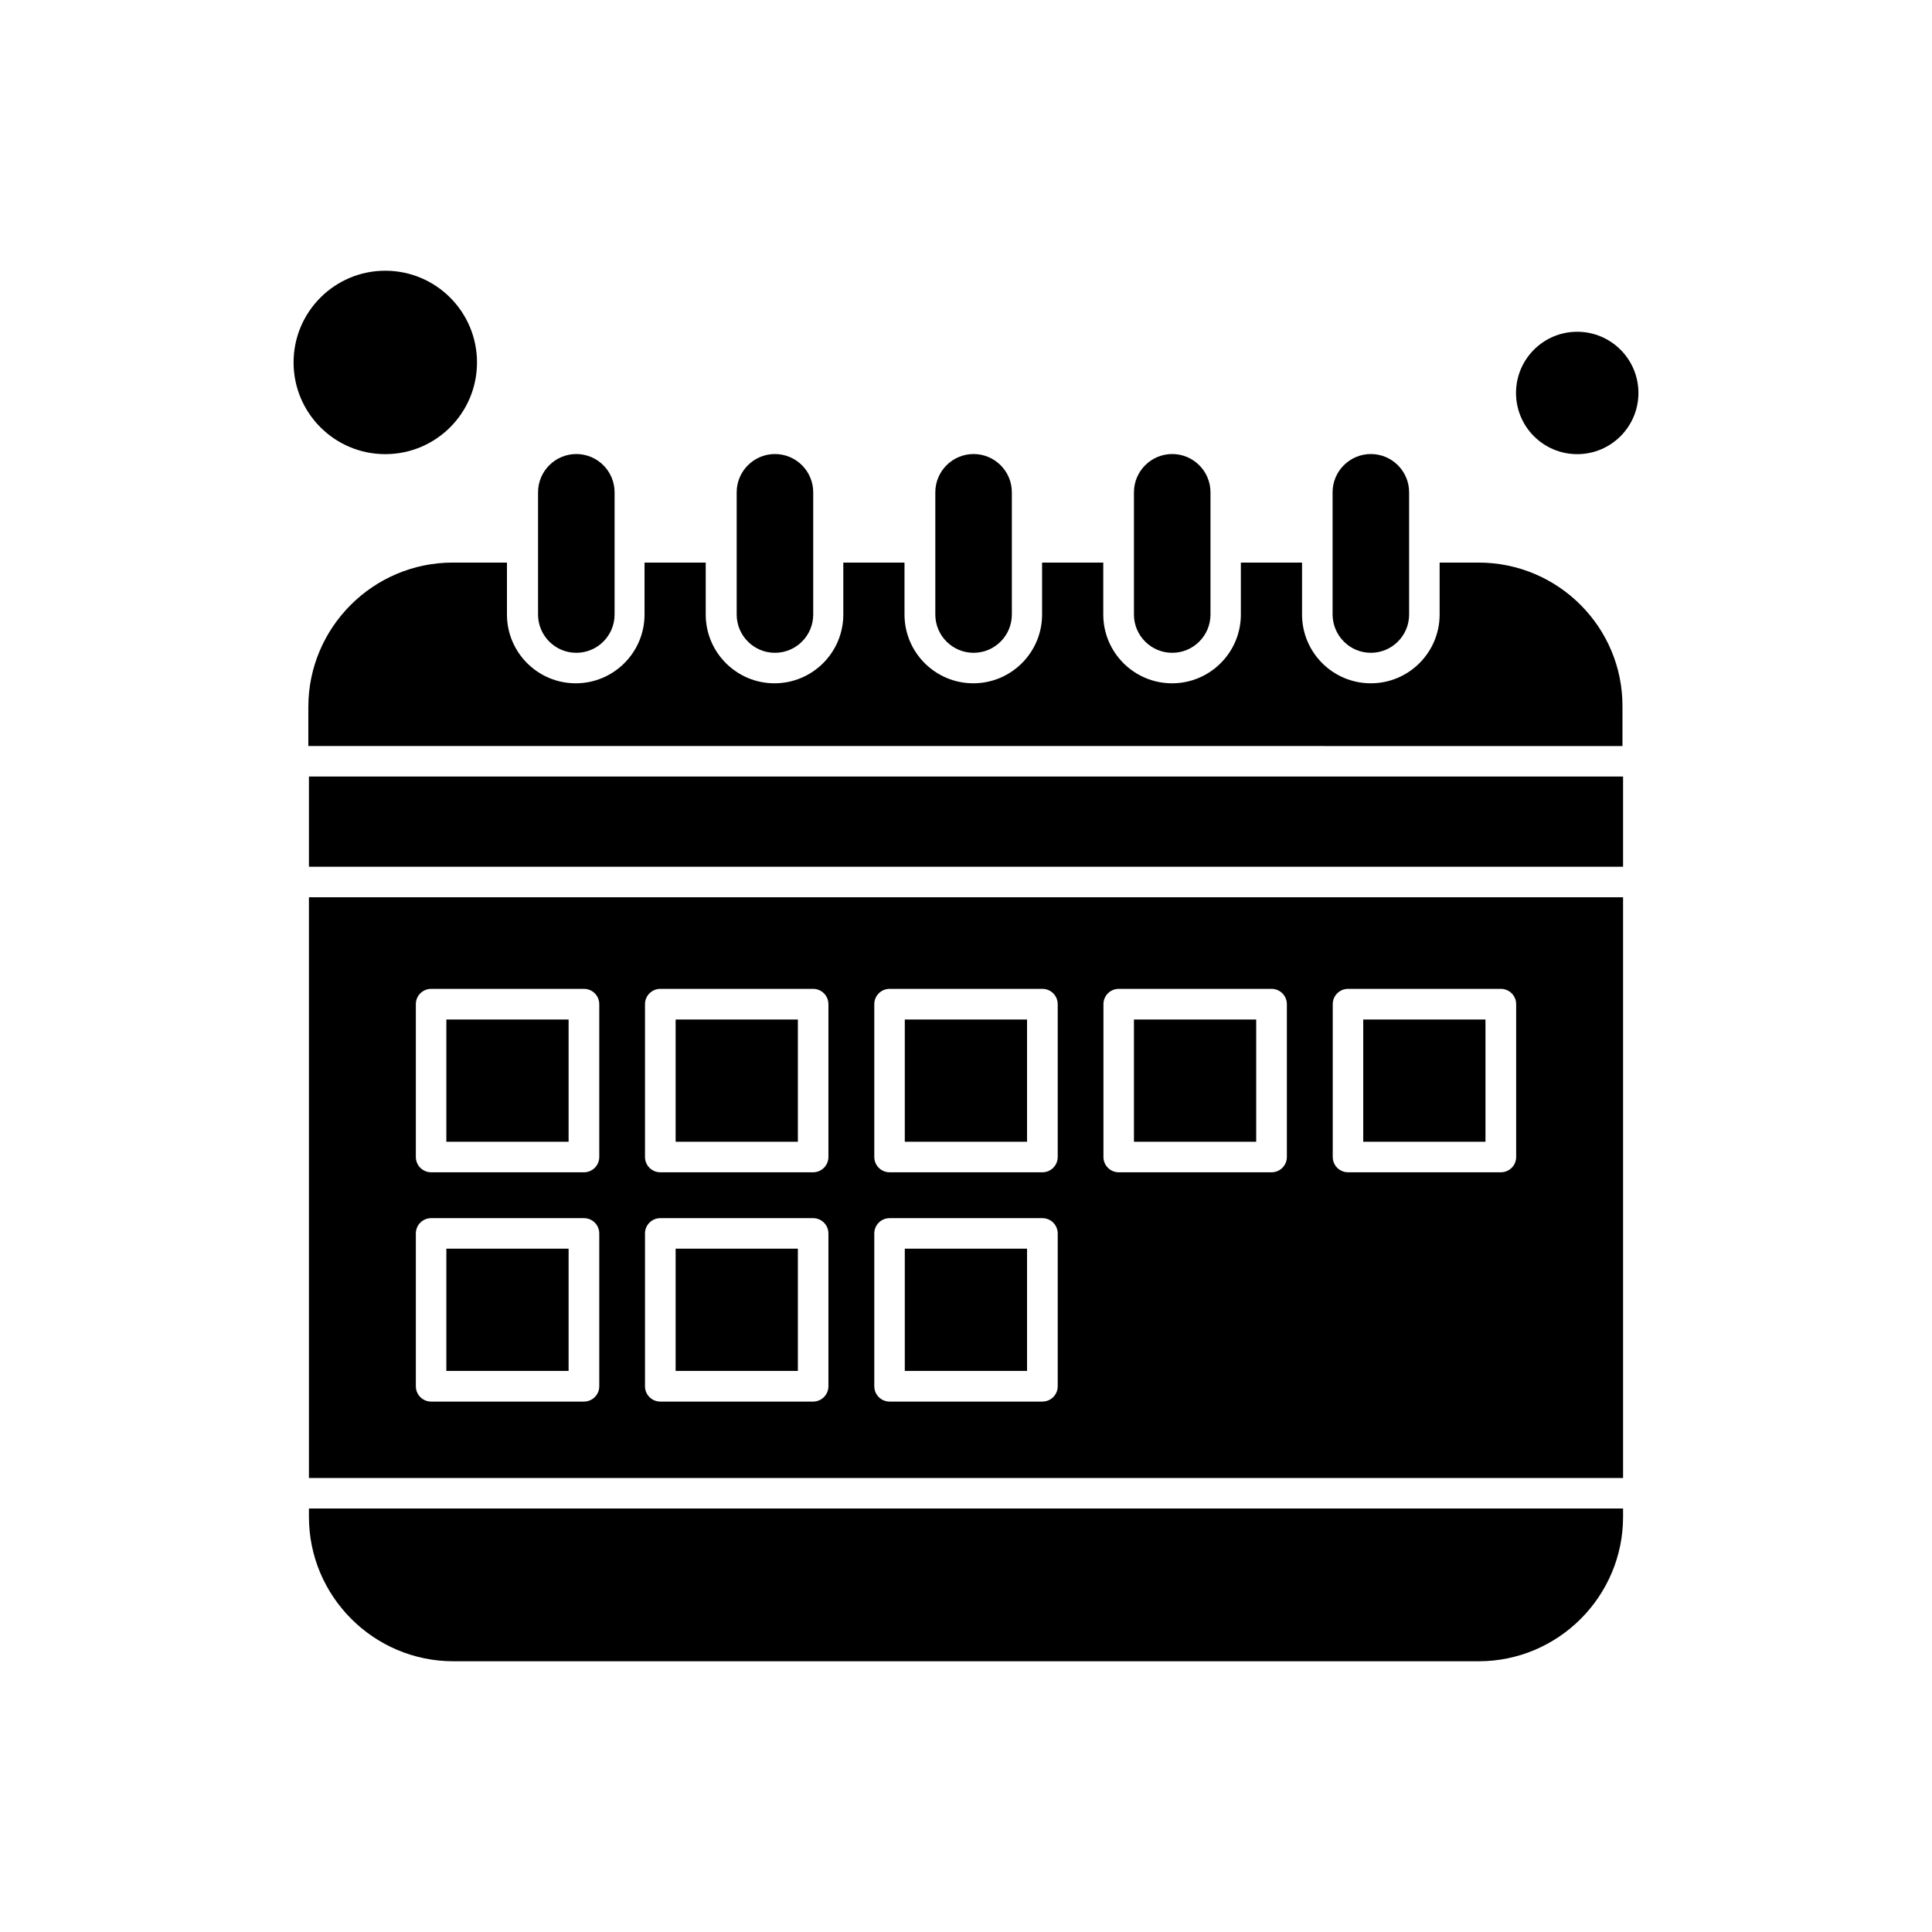 <?xml version="1.0" encoding="UTF-8"?>
<!-- Uploaded to: SVG Repo, www.svgrepo.com, Generator: SVG Repo Mixer Tools -->
<svg fill="#000000" width="800px" height="800px" version="1.1" viewBox="144 144 512 512" xmlns="http://www.w3.org/2000/svg">
 <g fill-rule="evenodd">
  <path d="m383.78 414.18h32.395v32.395h-32.395z"/>
  <path d="m383.78 474.91h32.395v32.395h-32.395z"/>
  <path d="m507.29 317c5.594 0 10.141-4.547 10.141-10.141v-32.395c0-5.594-4.547-10.141-10.141-10.141s-10.141 4.547-10.141 10.141v32.395c0.039 5.594 4.547 10.141 10.141 10.141z"/>
  <path d="m323.05 414.18h32.395v32.395h-32.395z"/>
  <path d="m323.05 474.91h32.395v32.395h-32.395z"/>
  <path d="m454.65 317c5.594 0 10.141-4.547 10.141-10.141v-32.395c0-5.594-4.547-10.141-10.141-10.141s-10.141 4.547-10.141 10.141v32.395c0 5.594 4.547 10.141 10.141 10.141z"/>
  <path d="m296.73 317c5.594 0 10.141-4.547 10.141-10.141v-32.395c0-5.594-4.547-10.141-10.141-10.141s-10.141 4.547-10.141 10.141v32.395c0 5.594 4.547 10.141 10.141 10.141z"/>
  <path d="m444.51 414.18h32.395v32.395h-32.395z"/>
  <path d="m349.37 317c5.594 0 10.141-4.547 10.141-10.141v-32.395c0-5.594-4.547-10.141-10.141-10.141s-10.141 4.547-10.141 10.141v32.395c0 5.594 4.547 10.141 10.141 10.141z"/>
  <path d="m505.27 414.18h32.395v32.395h-32.395z"/>
  <path d="m225.87 545.98c0 21.09 17.184 38.27 38.27 38.27h271.72c21.09 0 38.27-17.184 38.27-38.27v-2.215h-348.26z"/>
  <path d="m578.2 248.14c0 8.957-7.262 16.215-16.219 16.215-8.957 0-16.219-7.258-16.219-16.215s7.262-16.219 16.219-16.219c8.957 0 16.219 7.262 16.219 16.219"/>
  <path d="m225.87 349.79h348.26v23.902h-348.26z"/>
  <path d="m270.41 240.05c0 13.426-10.879 24.305-24.305 24.305-13.422 0-24.305-10.879-24.305-24.305 0-13.422 10.883-24.305 24.305-24.305 13.426 0 24.305 10.883 24.305 24.305"/>
  <path d="m262.29 414.18h32.395v32.395h-32.395z"/>
  <path d="m535.86 293.09h-10.344v13.762c0 10.062-8.172 18.23-18.23 18.23-10.062 0-18.23-8.172-18.23-18.23v-13.762h-16.215v13.762c0 10.062-8.172 18.23-18.23 18.23-10.062 0-18.23-8.172-18.23-18.23v-13.762h-16.215v13.762c0 10.062-8.172 18.23-18.23 18.23-10.062 0-18.23-8.172-18.23-18.23v-13.762h-16.219v13.762c0 10.062-8.172 18.23-18.23 18.23-10.062 0-18.23-8.172-18.23-18.23v-13.762h-16.215v13.762c0 10.062-8.172 18.23-18.23 18.23-10.062 0-18.23-8.172-18.23-18.23v-13.762h-14.367c-21.09 0-38.27 17.184-38.27 38.27v10.344l348.26 0.004v-10.344c0.16-21.09-17.02-38.273-38.109-38.273z"/>
  <path d="m262.29 474.91h32.395v32.395h-32.395z"/>
  <path d="m225.87 535.68h348.26v-153.89h-348.26zm271.32-125.56c0-2.254 1.812-4.062 4.062-4.062h40.484c2.254 0 4.062 1.812 4.062 4.062v40.484c0 2.254-1.812 4.062-4.062 4.062h-40.484c-2.254 0-4.062-1.812-4.062-4.062zm-60.766 0c0-2.254 1.812-4.062 4.062-4.062h40.484c2.254 0 4.062 1.812 4.062 4.062v40.484c0 2.254-1.812 4.062-4.062 4.062h-40.484c-2.254 0-4.062-1.812-4.062-4.062zm-60.727 0c0-2.254 1.812-4.062 4.062-4.062h40.484c2.254 0 4.062 1.812 4.062 4.062v40.484c0 2.254-1.812 4.062-4.062 4.062h-40.484c-2.254 0-4.062-1.812-4.062-4.062zm0 60.766c0-2.254 1.812-4.062 4.062-4.062h40.484c2.254 0 4.062 1.812 4.062 4.062v40.484c0 2.254-1.812 4.062-4.062 4.062h-40.484c-2.254 0-4.062-1.812-4.062-4.062zm-60.766-60.766c0-2.254 1.812-4.062 4.062-4.062h40.484c2.254 0 4.062 1.812 4.062 4.062v40.484c0 2.254-1.812 4.062-4.062 4.062h-40.484c-2.254 0-4.062-1.812-4.062-4.062zm0 60.766c0-2.254 1.812-4.062 4.062-4.062h40.484c2.254 0 4.062 1.812 4.062 4.062v40.484c0 2.254-1.812 4.062-4.062 4.062h-40.484c-2.254 0-4.062-1.812-4.062-4.062zm-60.727-60.766c0-2.254 1.812-4.062 4.062-4.062h40.484c2.254 0 4.062 1.812 4.062 4.062v40.484c0 2.254-1.812 4.062-4.062 4.062h-40.484c-2.254 0-4.062-1.812-4.062-4.062zm0 60.766c0-2.254 1.812-4.062 4.062-4.062h40.484c2.254 0 4.062 1.812 4.062 4.062v40.484c0 2.254-1.812 4.062-4.062 4.062h-40.484c-2.254 0-4.062-1.812-4.062-4.062z"/>
  <path d="m402.01 317c5.594 0 10.141-4.547 10.141-10.141v-32.395c0-5.594-4.547-10.141-10.141-10.141s-10.141 4.547-10.141 10.141v32.395c0 5.594 4.547 10.141 10.141 10.141z"/>
 </g>
</svg>
